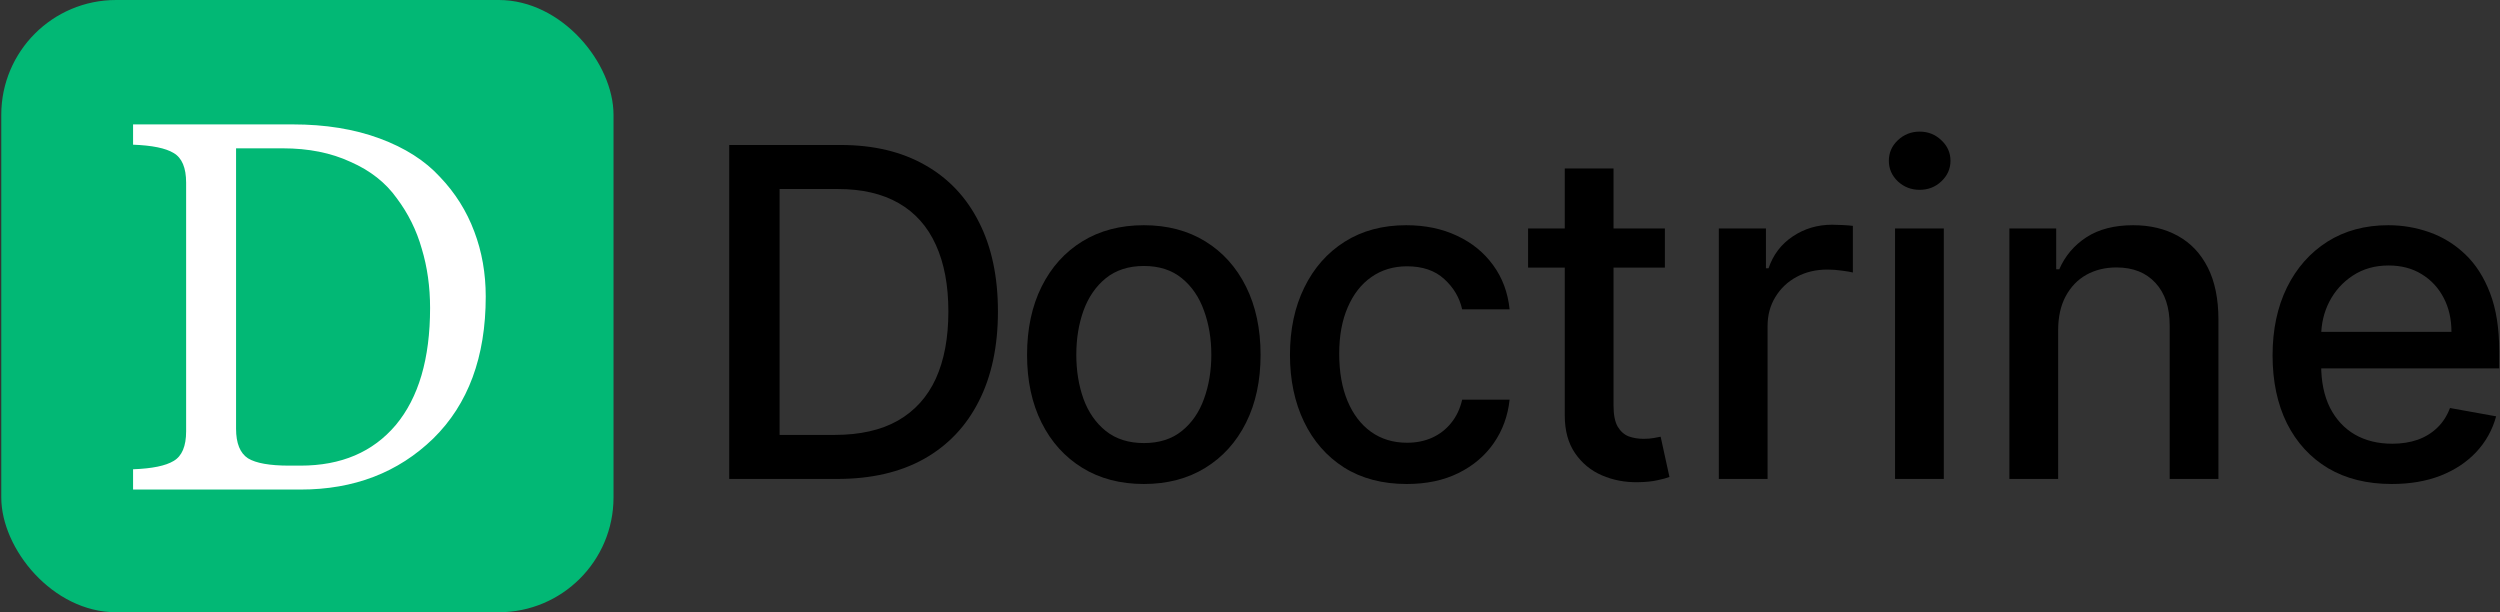 <svg width="980" height="240" viewBox="0 0 980 240" fill="none" xmlns="http://www.w3.org/2000/svg">
<rect x="0" y="0" width="980" height="240" fill="#333333" stroke="none"/>
<path d="M937.574 189.726C927.901 189.726 919.57 187.659 912.581 183.526C905.635 179.349 900.266 173.49 896.473 165.947C892.723 158.362 890.848 149.477 890.848 139.293C890.848 129.236 892.723 120.372 896.473 112.702C900.266 105.031 905.55 99.044 912.325 94.74C919.143 90.436 927.112 88.284 936.231 88.284C941.771 88.284 947.141 89.2 952.339 91.033C957.538 92.865 962.204 95.742 966.338 99.662C970.472 103.582 973.731 108.675 976.118 114.939C978.504 121.161 979.697 128.724 979.697 137.631V144.406H901.651V130.088H960.969C960.969 125.06 959.946 120.607 957.901 116.729C955.855 112.808 952.979 109.719 949.271 107.46C945.606 105.202 941.302 104.072 936.359 104.072C930.99 104.072 926.302 105.393 922.297 108.036C918.334 110.635 915.266 114.044 913.092 118.263C910.962 122.439 909.896 126.977 909.896 131.878V143.064C909.896 149.626 911.047 155.209 913.348 159.811C915.692 164.413 918.952 167.929 923.128 170.358C927.304 172.744 932.183 173.938 937.766 173.938C941.388 173.938 944.69 173.426 947.673 172.403C950.656 171.338 953.234 169.761 955.408 167.673C957.581 165.585 959.243 163.007 960.393 159.939L978.483 163.199C977.034 168.526 974.435 173.192 970.685 177.197C966.977 181.161 962.311 184.25 956.686 186.466C951.104 188.639 944.733 189.726 937.574 189.726Z" fill="black"/>
<path d="M806.794 129.449V187.744H787.681V89.562H806.027V105.543H807.241C809.5 100.344 813.036 96.168 817.852 93.014C822.71 89.861 828.825 88.284 836.197 88.284C842.887 88.284 848.747 89.69 853.775 92.503C858.804 95.273 862.703 99.406 865.473 104.903C868.242 110.401 869.627 117.197 869.627 125.294V187.744H850.515V127.595C850.515 120.479 848.661 114.918 844.954 110.912C841.247 106.864 836.154 104.839 829.677 104.839C825.245 104.839 821.304 105.798 817.852 107.716C814.443 109.634 811.737 112.446 809.734 116.153C807.774 119.818 806.794 124.25 806.794 129.449Z" fill="black"/>
<path d="M742.858 187.744V89.562H761.97V187.744H742.858ZM752.51 74.413C749.186 74.413 746.331 73.305 743.945 71.09C741.601 68.831 740.429 66.146 740.429 63.035C740.429 59.882 741.601 57.197 743.945 54.981C746.331 52.723 749.186 51.594 752.51 51.594C755.834 51.594 758.668 52.723 761.012 54.981C763.398 57.197 764.591 59.882 764.591 63.035C764.591 66.146 763.398 68.831 761.012 71.09C758.668 73.305 755.834 74.413 752.51 74.413Z" fill="black"/>
<path d="M673.777 187.744V89.562H692.25V105.159H693.273C695.063 99.875 698.216 95.72 702.733 92.695C707.293 89.626 712.449 88.092 718.202 88.092C719.395 88.092 720.801 88.135 722.421 88.22C724.083 88.305 725.382 88.412 726.32 88.54V106.821C725.553 106.608 724.189 106.374 722.229 106.118C720.269 105.82 718.309 105.67 716.348 105.67C711.831 105.67 707.804 106.629 704.267 108.547C700.773 110.422 698.003 113.043 695.958 116.409C693.912 119.733 692.89 123.526 692.89 127.787V187.744H673.777Z" fill="black"/>
<path d="M652.637 89.562V104.903H599.007V89.562H652.637ZM613.39 66.04H632.502V158.916C632.502 162.624 633.056 165.415 634.164 167.29C635.272 169.122 636.699 170.379 638.446 171.061C640.236 171.7 642.175 172.02 644.263 172.02C645.797 172.02 647.14 171.913 648.29 171.7C649.441 171.487 650.336 171.317 650.975 171.189L654.426 186.977C653.319 187.403 651.742 187.83 649.696 188.256C647.651 188.724 645.094 188.98 642.026 189.023C636.998 189.108 632.31 188.213 627.963 186.338C623.617 184.463 620.101 181.565 617.417 177.645C614.732 173.724 613.39 168.803 613.39 162.879V66.04Z" fill="black"/>
<path d="M551.433 189.726C541.931 189.726 533.749 187.574 526.888 183.27C520.07 178.923 514.828 172.936 511.163 165.308C507.499 157.68 505.666 148.945 505.666 139.101C505.666 129.129 507.541 120.33 511.291 112.702C515.041 105.031 520.325 99.044 527.144 94.74C533.962 90.436 541.994 88.284 551.242 88.284C558.699 88.284 565.347 89.669 571.185 92.439C577.023 95.166 581.732 99.001 585.311 103.945C588.933 108.888 591.085 114.662 591.767 121.267H573.166C572.144 116.665 569.8 112.702 566.135 109.378C562.513 106.054 557.655 104.392 551.561 104.392C546.235 104.392 541.568 105.798 537.563 108.611C533.6 111.381 530.51 115.344 528.294 120.5C526.078 125.614 524.97 131.665 524.97 138.653C524.97 145.812 526.057 151.991 528.23 157.19C530.404 162.389 533.472 166.416 537.435 169.271C541.44 172.126 546.149 173.554 551.561 173.554C555.183 173.554 558.465 172.893 561.405 171.572C564.388 170.209 566.881 168.27 568.884 165.756C570.929 163.241 572.357 160.216 573.166 156.679H591.767C591.085 163.028 589.019 168.696 585.567 173.682C582.115 178.668 577.492 182.588 571.696 185.443C565.943 188.298 559.189 189.726 551.433 189.726Z" fill="black"/>
<path d="M448.376 189.726C439.172 189.726 431.139 187.616 424.278 183.398C417.418 179.179 412.091 173.277 408.298 165.692C404.506 158.107 402.609 149.243 402.609 139.101C402.609 128.916 404.506 120.01 408.298 112.382C412.091 104.754 417.418 98.831 424.278 94.612C431.139 90.394 439.172 88.284 448.376 88.284C457.581 88.284 465.614 90.394 472.474 94.612C479.335 98.831 484.662 104.754 488.454 112.382C492.247 120.01 494.143 128.916 494.143 139.101C494.143 149.243 492.247 158.107 488.454 165.692C484.662 173.277 479.335 179.179 472.474 183.398C465.614 187.616 457.581 189.726 448.376 189.726ZM448.44 173.682C454.406 173.682 459.349 172.105 463.27 168.952C467.19 165.798 470.088 161.601 471.963 156.359C473.881 151.118 474.839 145.344 474.839 139.037C474.839 132.773 473.881 127.02 471.963 121.778C470.088 116.494 467.19 112.254 463.27 109.058C459.349 105.862 454.406 104.264 448.44 104.264C442.432 104.264 437.446 105.862 433.483 109.058C429.562 112.254 426.643 116.494 424.726 121.778C422.851 127.02 421.913 132.773 421.913 139.037C421.913 145.344 422.851 151.118 424.726 156.359C426.643 161.601 429.562 165.798 433.483 168.952C437.446 172.105 442.432 173.682 448.44 173.682Z" fill="black"/>
<path d="M328.231 187.744H285.852V56.835H329.573C342.4 56.835 353.415 59.456 362.62 64.697C371.825 69.896 378.877 77.375 383.778 87.133C388.721 96.849 391.192 108.504 391.192 122.098C391.192 135.734 388.7 147.453 383.714 157.254C378.771 167.055 371.612 174.598 362.237 179.882C352.862 185.124 341.526 187.744 328.231 187.744ZM305.603 170.486H327.144C337.116 170.486 345.404 168.611 352.009 164.861C358.614 161.068 363.558 155.592 366.839 148.433C370.12 141.232 371.761 132.453 371.761 122.098C371.761 111.828 370.12 103.114 366.839 95.954C363.6 88.796 358.764 83.362 352.329 79.655C345.894 75.947 337.904 74.094 328.359 74.094H305.603V170.486Z" fill="black"/>
<rect x="0.5" width="240" height="240" rx="45" fill="#02B875"/>
<path d="M110.888 58.145H92.537V168.049C92.537 173.758 94.1 177.632 97.227 179.671C100.353 181.574 105.722 182.526 113.335 182.526H117.821C133.725 182.526 146.163 177.224 155.135 166.621C164.107 155.882 168.592 140.59 168.592 120.743C168.592 112.451 167.505 104.703 165.33 97.498C163.291 90.294 160.028 83.701 155.543 77.72C151.193 71.603 145.144 66.845 137.395 63.447C129.783 59.912 120.947 58.145 110.888 58.145ZM52.164 56.718V48.766H114.762C127.54 48.766 138.891 50.601 148.814 54.271C158.737 57.941 166.621 62.971 172.467 69.36C178.448 75.613 182.934 82.749 185.924 90.769C188.915 98.654 190.41 107.15 190.41 116.257C190.41 139.91 183.545 158.465 169.816 171.923C156.086 185.244 138.755 191.905 117.821 191.905H52.164V183.953C59.641 183.681 64.942 182.594 68.069 180.691C71.331 178.787 72.962 174.913 72.962 169.068V71.603C72.962 65.757 71.331 61.883 68.069 59.98C64.942 58.077 59.641 56.99 52.164 56.718Z" fill="white"/>
</svg>
